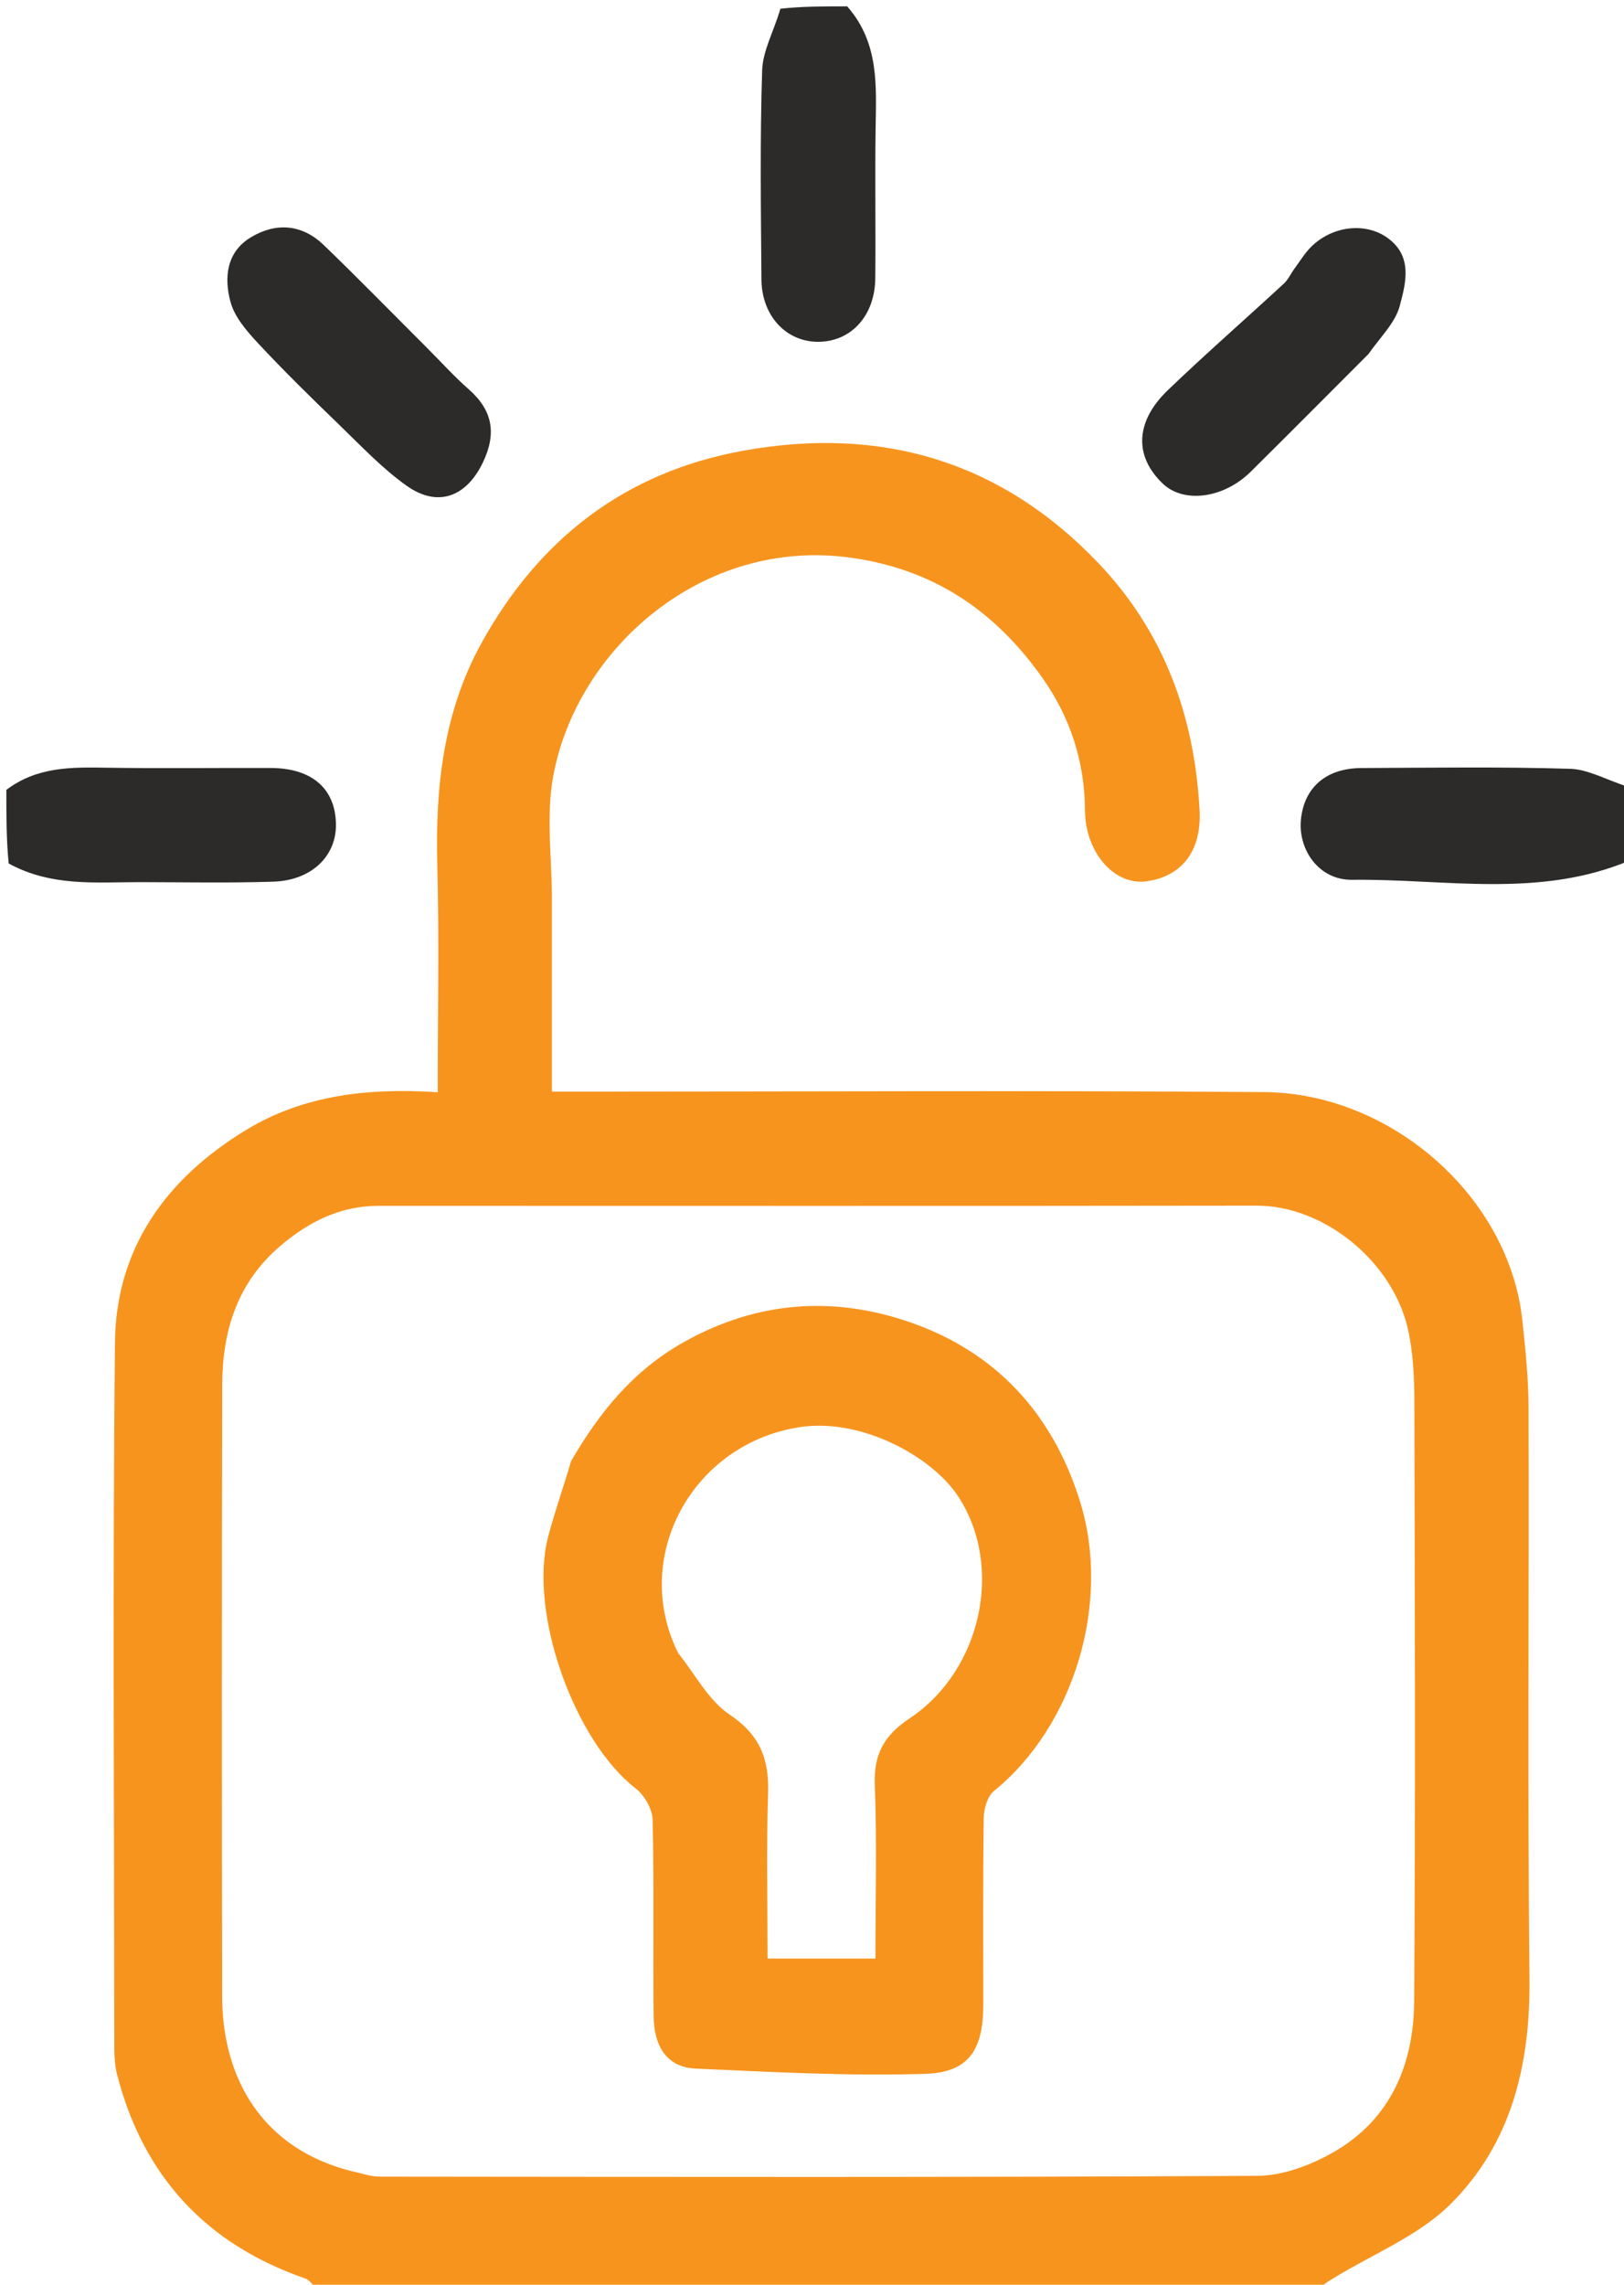 <svg version="1.1" id="Layer_1" xmlns="http://www.w3.org/2000/svg" xmlns:xlink="http://www.w3.org/1999/xlink" x="0px" y="0px" width="100%" viewBox="0 0 256 360" enable-background="new 0 0 256 360" xml:space="preserve">

<path fill="#F7941E" opacity="1" stroke="none" d="
M50.469,361 
	C49.39,360.324 48.905,359.285 48.151,359.025 
	C32.5,353.615 22.599,342.911 18.462,326.909 
	C18.016,325.183 18.019,323.31 18.018,321.505 
	C17.994,284.846 17.752,248.186 18.121,211.531 
	C18.27,196.651 26.229,185.705 38.703,178.097 
	C47.809,172.542 58.012,171.381 69,172.103 
	C69,159.868 69.242,148.088 68.934,136.322 
	C68.611,124.006 69.891,112.108 75.988,101.155 
	C85.08,84.82 98.597,74.379 117.149,71.019 
	C138.864,67.086 157.775,72.624 173.127,88.707 
	C183.457,99.529 188.283,112.723 189.094,127.636 
	C189.469,134.547 185.845,138.201 180.672,138.869 
	C175.545,139.531 171.071,134.186 171.034,127.718 
	C170.989,119.957 168.686,112.948 164.241,106.699 
	C156.816,96.262 147.201,89.671 134.04,87.863 
	C110.828,84.673 90.982,102.105 87.221,122.215 
	C86.046,128.496 87.006,135.178 87.002,141.676 
	C86.995,151.629 87,161.582 87,172 
	C89.227,172 91.013,172 92.799,172 
	C128.291,172 163.785,171.803 199.275,172.077 
	C219.307,172.231 237.927,188.557 239.987,208.121 
	C240.468,212.695 240.943,217.298 240.956,221.889 
	C241.042,251.882 240.786,281.878 241.097,311.868 
	C241.237,325.383 238.228,337.791 228.635,347.311 
	C223.613,352.296 216.458,355.132 210.262,358.933 
	C209.528,359.383 208.769,359.795 208.011,360.612 
	C155.646,361 103.292,361 50.469,361 
M55.583,342.143 
	C56.998,342.429 58.414,342.963 59.83,342.964 
	C105.964,343.007 152.099,343.091 198.232,342.839 
	C202.227,342.817 206.578,341.171 210.125,339.156 
	C219.203,334 222.861,325.294 222.925,315.311 
	C223.128,283.834 223.036,252.355 222.954,220.877 
	C222.944,216.959 222.771,212.932 221.871,209.145 
	C219.421,198.839 208.858,189.955 198.054,189.971 
	C151.919,190.04 105.785,190.001 59.65,189.999 
	C53.626,189.999 48.639,192.525 44.174,196.326 
	C37.436,202.062 35.049,209.699 35.03,218.175 
	C34.956,250.319 34.956,282.464 35.022,314.608 
	C35.048,327.485 41.337,338.62 55.583,342.143 
z" data-index="1" style="opacity: 1;"></path>
<path fill="#2C2B2A" opacity="1" stroke="none" d="
M133.542,1 
	C138.636,6.782 138.122,13.605 138.025,20.39 
	C137.914,28.212 138.057,36.037 137.975,43.86 
	C137.913,49.723 134.204,53.793 129.083,53.857 
	C123.981,53.921 120.077,49.82 120.031,44.026 
	C119.945,33.041 119.787,22.047 120.144,11.073 
	C120.246,7.941 122.019,4.863 123.013,1.38 
	C126.361,1 129.723,1 133.542,1 
z" data-index="2"></path>
<path fill="#2C2B2A" opacity="1" stroke="none" d="
M1,124.461 
	C5.835,120.798 11.261,120.876 16.762,120.963 
	C25.399,121.101 34.04,120.979 42.68,121.008 
	C49.171,121.03 52.879,124.261 52.957,129.875 
	C53.026,134.902 49.103,138.724 43.102,138.92 
	C36.131,139.148 29.147,139.01 22.17,138.995 
	C15.23,138.98 8.171,139.768 1.37,136.06 
	C1,132.307 1,128.614 1,124.461 
z" data-index="3"></path>
<path fill="#2C2B2A" opacity="1" stroke="none" d="
M257,135.539 
	C242.684,141.632 227.788,138.446 213.15,138.629 
	C207.88,138.695 204.597,133.851 205.074,129.115 
	C205.581,124.071 209.051,121.043 214.589,121.018 
	C225.557,120.968 236.532,120.801 247.49,121.137 
	C250.441,121.228 253.341,122.954 256.632,123.964 
	C257,127.693 257,131.386 257,135.539 
z" data-index="4"></path>
<path fill="#2C2B2A" opacity="1" stroke="none" d="
M67.25,54.75 
	C69.621,57.122 71.636,59.364 73.887,61.337 
	C77.696,64.677 78.305,68.342 76.099,72.913 
	C73.516,78.268 69.021,80.041 64.083,76.527 
	C60.189,73.756 56.844,70.188 53.38,66.844 
	C49.065,62.678 44.774,58.475 40.685,54.09 
	C38.908,52.183 36.982,49.966 36.332,47.563 
	C35.31,43.785 35.668,39.699 39.576,37.373 
	C43.569,34.997 47.64,35.334 51.055,38.629 
	C56.45,43.837 61.693,49.202 67.25,54.75 
z" data-index="5"></path>
<path fill="#2C2B2A" opacity="1" stroke="none" d="
M215.712,55.789 
	C209.362,62.137 203.283,68.269 197.142,74.338 
	C192.879,78.55 186.606,79.354 183.312,76.219 
	C178.762,71.888 178.915,66.442 184.12,61.449 
	C190.081,55.732 196.309,50.293 202.379,44.687 
	C203.077,44.043 203.488,43.094 204.066,42.311 
	C204.943,41.122 205.718,39.819 206.768,38.804 
	C210.101,35.585 215.205,35.019 218.631,37.419 
	C222.771,40.32 221.612,44.591 220.646,48.213 
	C219.933,50.884 217.579,53.117 215.712,55.789 
z" data-index="6"></path>

<path fill="#F7941E" opacity="1" stroke="none" d="
M90.024,230.218 
	C94.588,222.388 99.887,215.909 107.782,211.476 
	C119.263,205.03 131.198,204.178 143.182,208.251 
	C156.883,212.907 165.963,222.673 170.291,236.717 
	C175.156,252.505 169.346,271.936 156.675,282.206 
	C155.649,283.037 155.092,284.989 155.072,286.43 
	C154.935,296.26 155.004,306.092 154.999,315.924 
	C154.995,322.911 152.746,326.549 145.893,326.765 
	C133.837,327.147 121.736,326.485 109.669,325.94 
	C104.837,325.722 103.089,322.054 103.039,317.729 
	C102.919,307.399 103.123,297.064 102.878,286.738 
	C102.837,285.044 101.586,282.863 100.206,281.799 
	C90.526,274.329 83.288,254.077 86.408,242.133 
	C87.424,238.244 88.79,234.446 90.024,230.218 
M106.906,260.477 
	C109.567,263.776 111.662,267.916 115.023,270.171 
	C119.816,273.386 121.258,277.178 121.078,282.582 
	C120.788,291.317 121,300.07 121,308.605 
	C127.112,308.605 132.505,308.605 138,308.605 
	C138,299.225 138.25,290.229 137.9,281.257 
	C137.711,276.416 139.332,273.455 143.397,270.751 
	C154.706,263.229 158.328,246.812 150.999,235.715 
	C146.963,229.605 135.952,223.411 126.186,224.853 
	C109.253,227.353 99.326,245.241 106.906,260.477 
z" data-index="8" style="opacity: 1;"></path>

</svg>